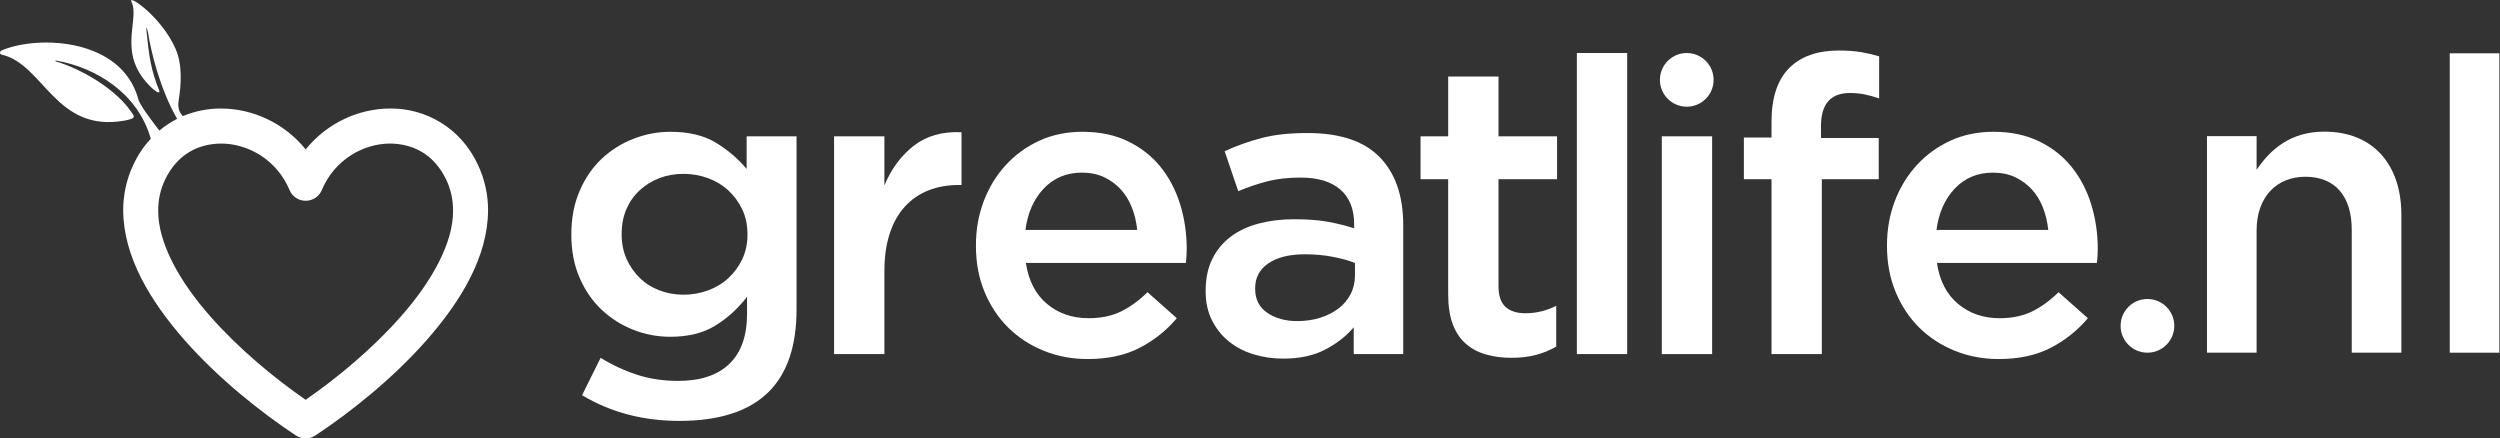 <?xml version="1.0" encoding="UTF-8" standalone="no"?>
<!-- Created with Inkscape (http://www.inkscape.org/) -->

<svg
   version="1.1"
   id="svg2"
   width="1531.787"
   height="268.64"
   viewBox="0 0 1531.787 268.64"
   sodipodi:docname="greatlife-white-logo-nl.eps"
   xmlns:inkscape="http://www.inkscape.org/namespaces/inkscape"
   xmlns:sodipodi="http://sodipodi.sourceforge.net/DTD/sodipodi-0.dtd"
   xmlns="http://www.w3.org/2000/svg"
   xmlns:svg="http://www.w3.org/2000/svg">
  <rect x="0" y="0" width="1531.787" height="268.64" fill="#333333" stroke="none"/>
  <defs
     id="defs6" />
  <sodipodi:namedview
     id="namedview4"
     pagecolor="#ffffff"
     bordercolor="#000000"
     borderopacity="0.25"
     inkscape:showpageshadow="2"
     inkscape:pageopacity="0.0"
     inkscape:pagecheckerboard="0"
     inkscape:deskcolor="#d1d1d1" />
  <g
     id="g8"
     inkscape:groupmode="layer"
     inkscape:label="ink_ext_XXXXXX"
     transform="matrix(1.333,0,0,-1.333,0,268.64)">
    <g
       id="g10"
       transform="scale(0.1)">
      <path
         d="m 3435.73,935.602 c 0,-40.5 -7.9,-77.403 -23.7,-110.903 -15.8,-33.5 -37,-62.597 -63.5,-87.199 -26.5,-24.699 -57.8,-43.602 -93.8,-56.898 -36.1,-13.204 -73.7,-19.903 -112.8,-19.903 -39.2,0 -76.2,6.699 -110.9,19.903 -34.8,13.296 -64.8,32.199 -90.1,56.898 -25.3,24.602 -45.5,53.699 -60.7,87.199 -15.1,33.5 -22.7,71.102 -22.7,112.801 v 3.801 c 0,41.699 7.3,79.289 21.8,112.789 14.5,33.41 34.7,62.21 60.7,86.21 25.9,24 55.9,42.7 90,56 34.1,13.2 71.4,19.9 111.9,19.9 39.1,0 76.7,-6.7 112.8,-19.9 36,-13.3 67.3,-32.3 93.8,-56.91 26.5,-24.69 47.7,-53.69 63.5,-87.19 15.8,-33.5 23.7,-71.098 23.7,-112.802 z m -3.8,453.098 v -149.81 c -39.2,46.81 -86.2,86.91 -141.2,120.41 -55,33.5 -124.9,50.2 -209.5,50.2 -58.2,0 -114.7,-10.7 -169.7,-32.2 -55,-21.5 -103.6,-52.1 -146,-91.91 -42.3,-39.8 -76.1,-89.09 -101.4,-147.89 -25.3,-58.8 -37.9,-124.8 -37.9,-198.102 v -3.796 c 0,-73.301 12.6,-139.102 37.9,-197.204 25.3,-58.097 59.1,-107.097 101.4,-146.898 42.4,-39.801 90.7,-70.5 145.1,-91.898 54.3,-21.5 111.2,-32.301 170.6,-32.301 82.1,0 151,17.097 206.6,51.199 55.6,34.199 104.3,78.398 146,132.699 v -78.097 c 0,-101.602 -27.2,-178.403 -81.5,-230.5 -54.4,-52.102 -132.7,-78.102 -235.1,-78.102 -68.2,0 -131.4,9.5 -189.6,28.398 -58.1,19 -113.7,44.903 -166.8,77.801 l -85.3,-171.898 c 131.4,-78.801 280.6,-118.199 447.4,-118.199 91,0 170.9,11.098 239.8,33.199 68.9,22.097 126.1,55.898 171.6,101.398 84.6,84.699 127,210.403 127,377.301 v 796.2 h -229.4"
         style="fill:#ffffff;fill-opacity:1;fill-rule:nonzero;stroke:none"
         id="path12" />
      <path
         d="m 4199.7,1345.07 c -58.14,-45.49 -103.01,-106.16 -134.58,-181.98 v 225.58 H 3833.83 V 387.719 h 231.29 V 768.77 c 0,65.691 8.19,123.519 24.64,173.46 16.41,49.911 39.81,91.28 70.13,124.17 30.35,32.85 66.37,57.49 108.06,73.93 41.71,16.41 87.83,24.65 138.4,24.65 h 13.26 v 242.65 c -88.48,3.79 -161.78,-17.06 -219.91,-62.56"
         style="fill:#ffffff;fill-opacity:1;fill-rule:nonzero;stroke:none"
         id="path14" />
      <path
         d="m 4713.43,958.301 c 10.1,78.399 38.2,141.899 84.4,190.589 46.1,48.61 104.5,72.91 175.3,72.91 38,0 71.8,-6.91 101.5,-20.8 29.7,-13.9 55.2,-32.61 76.7,-55.9 21.5,-23.4 38.6,-51.21 51.2,-83.4 12.7,-32.31 20.9,-66.7 24.7,-103.399 z m 710.9,118.499 c -20.2,65.09 -50.2,122.29 -90,171.59 -39.8,49.31 -89.8,88.41 -149.8,117.5 -60,29.11 -129.9,43.61 -209.5,43.61 -72,0 -137.7,-13.61 -197.1,-40.7 -59.4,-27.21 -110.9,-64.5 -154.5,-111.91 -43.6,-47.39 -77.5,-102.69 -101.4,-165.8 -24.1,-63.29 -36.1,-130.891 -36.1,-202.891 v -3.801 c 0,-77.097 13.3,-147.597 39.8,-211.398 26.6,-63.801 62.9,-118.398 109.1,-164 46.1,-45.398 100.4,-80.801 163,-106.102 62.5,-25.296 129.8,-37.898 201.9,-37.898 92.2,0 171.5,17 237.9,51.199 66.4,34.102 123.5,79.602 171.6,136.5 l -134.6,119.403 c -40.5,-39.204 -81.6,-68.903 -123.3,-89.102 -41.7,-20.199 -91,-30.301 -147.8,-30.301 -74.6,0 -138.1,21.801 -190.6,65.403 -52.4,43.597 -85,106.398 -97.6,188.597 h 735.6 c 1.2,11.403 2.2,22.403 2.8,33.199 0.6,10.704 1,21.102 1,31.204 0,72.097 -10.2,140.598 -30.4,205.698"
         style="fill:#ffffff;fill-opacity:1;fill-rule:nonzero;stroke:none"
         id="path16" />
      <path
         d="m 6228.13,749.801 c 0,-31.602 -6.6,-60.403 -19.9,-86.199 -13.3,-26 -31.9,-48.102 -55.9,-66.403 -24.1,-18.301 -52.2,-32.5 -84.4,-42.597 -32.2,-10.204 -67.3,-15.204 -105.2,-15.204 -54.4,0 -100.2,12.602 -137.4,37.903 -37.3,25.301 -56,61.898 -56,110 V 691 c 0,48.102 20.2,86 60.7,113.801 40.4,27.801 96.7,41.699 168.7,41.699 44.2,0 86.3,-3.801 126.1,-11.398 39.8,-7.602 74.2,-17 103.3,-28.403 z m 113.7,543.089 c -72,74 -182.6,110.91 -331.7,110.91 -82.2,0 -152.3,-7.5 -210.4,-22.71 -58.2,-15.2 -115.1,-35.39 -170.7,-60.7 l 62.6,-183.89 c 45.5,19 90.3,34.2 134.6,45.5 44.2,11.39 94.8,17.09 151.7,17.09 79.6,0 140.5,-18.29 182.9,-55 42.3,-36.59 63.5,-89.7 63.5,-159.192 v -19 c -39.2,12.602 -79.9,22.801 -122.3,30.403 -42.3,7.499 -93.8,11.299 -154.5,11.299 -58.1,0 -112.1,-6.6 -162.1,-19.901 -49.9,-13.199 -92.8,-33.5 -128.9,-60.597 -36,-27.204 -64.1,-61.403 -84.3,-102.403 -20.3,-41.097 -30.4,-89.398 -30.4,-145 v -3.801 c 0,-50.597 9.8,-95.097 29.4,-133.699 19.6,-38.5 45.5,-70.801 77.8,-96.699 32.2,-25.898 69.8,-45.398 112.7,-58.699 43,-13.301 88.5,-19.903 136.5,-19.903 75.9,0 140.3,13.903 193.4,41.704 53.1,27.796 96.7,61.898 130.8,102.296 V 387.699 h 227.5 v 593.403 c 0,133.898 -36,237.898 -108.1,311.788"
         style="fill:#ffffff;fill-opacity:1;fill-rule:nonzero;stroke:none"
         id="path18" />
      <path
         d="m 6887.83,1663.55 h -231.27 v -274.88 h -127.03 v -197.16 h 127.03 V 664.5 c 0,-55.629 6.99,-102.07 21.01,-139.34 14.02,-37.289 34.07,-67.301 60.21,-90.051 26.11,-22.75 57.01,-39.179 92.72,-49.277 35.64,-10.102 74.36,-15.172 116.09,-15.172 42.97,0 80.87,4.442 113.75,13.27 32.85,8.82 63.8,21.468 92.9,37.922 V 609.52 c -45.51,-22.739 -92.9,-34.122 -142.19,-34.122 -39.17,0 -69.52,9.782 -90.99,29.391 -21.51,19.57 -32.23,51.473 -32.23,95.731 v 490.99 h 269.2 v 197.16 h -269.2 v 274.88"
         style="fill:#ffffff;fill-opacity:1;fill-rule:nonzero;stroke:none"
         id="path20" />
      <path
         d="m 7248,387.719 h 231.27 V 1771.62 H 7248 V 387.719"
         style="fill:#ffffff;fill-opacity:1;fill-rule:nonzero;stroke:none"
         id="path22" />
      <path
         d="M 7638.52,387.719 H 7869.8 V 1388.67 H 7638.52 V 387.719"
         style="fill:#ffffff;fill-opacity:1;fill-rule:nonzero;stroke:none"
         id="path24" />
      <path
         d="m 8451.79,1782.99 c -97.69,0 -173.3,-26.54 -226.83,-79.62 -54.79,-54.35 -82.18,-137.15 -82.18,-248.35 v -72.04 h -127.03 v -191.47 h 127.03 V 387.719 h 231.28 v 803.791 h 261.61 v 189.58 h -265.41 v 54.98 c 0,101.09 44.24,151.66 132.71,151.66 25.26,0 48.33,-2.23 69.19,-6.63 20.85,-4.45 42.65,-10.43 65.4,-18.02 v 193.37 c -25.29,7.58 -52.46,13.89 -81.51,18.96 -29.09,5.03 -63.84,7.58 -104.26,7.58"
         style="fill:#ffffff;fill-opacity:1;fill-rule:nonzero;stroke:none"
         id="path26" />
      <path
         d="m 8901.03,958.301 c 10.1,78.399 38.2,141.899 84.4,190.589 46.1,48.61 104.5,72.91 175.3,72.91 38,0 71.7,-6.91 101.5,-20.8 29.6,-13.9 55.2,-32.61 76.7,-55.9 21.5,-23.4 38.6,-51.21 51.2,-83.4 12.6,-32.31 20.9,-66.7 24.7,-103.399 z m 710.9,118.499 c -20.2,65.09 -50.2,122.29 -90,171.59 -39.8,49.31 -89.8,88.41 -149.8,117.5 -60,29.11 -129.8,43.61 -209.5,43.61 -72,0 -137.7,-13.61 -197.1,-40.7 -59.4,-27.21 -110.9,-64.5 -154.5,-111.91 -43.6,-47.39 -77.4,-102.69 -101.4,-165.8 -24.1,-63.29 -36.1,-130.891 -36.1,-202.891 v -3.801 c 0,-77.097 13.3,-147.597 39.9,-211.398 26.5,-63.801 62.8,-118.398 108.9,-164 46.2,-45.398 100.5,-80.801 163.1,-106.102 62.5,-25.296 129.9,-37.898 201.9,-37.898 92.2,0 171.5,17 237.9,51.199 66.3,34.102 123.5,79.602 171.6,136.5 l -134.6,119.403 c -40.5,-39.204 -81.5,-68.903 -123.3,-89.102 -41.7,-20.199 -90.9,-30.301 -147.8,-30.301 -74.6,0 -138.1,21.801 -190.5,65.403 -52.5,43.597 -85.1,106.398 -97.7,188.597 h 735.6 c 1.2,11.403 2.2,22.403 2.8,33.199 0.6,10.704 1,21.102 1,31.204 0,72.097 -10.2,140.598 -30.4,205.698"
         style="fill:#ffffff;fill-opacity:1;fill-rule:nonzero;stroke:none"
         id="path28" />
      <path
         d="m 7753.21,1771.62 c -68.15,0 -123.39,-55.24 -123.39,-123.39 0,-68.15 55.24,-123.39 123.39,-123.39 68.15,0 123.39,55.24 123.39,123.39 0,68.15 -55.24,123.39 -123.39,123.39"
         style="fill:#ffffff;fill-opacity:1;fill-rule:nonzero;stroke:none"
         id="path30" />
      <path
         d="m 9870.71,640.969 c -68.15,0 -123.4,-55.239 -123.4,-123.391 0,-68.148 55.25,-123.387 123.4,-123.387 68.14,0 123.39,55.239 123.39,123.387 0,68.152 -55.25,123.391 -123.39,123.391"
         style="fill:#ffffff;fill-opacity:1;fill-rule:nonzero;stroke:none"
         id="path32" />
      <path
         d="m 1841.53,559.398 c -129.9,-147.699 -293.9,-283.097 -436.7,-381.796 -142.8,98.699 -306.7,234.097 -436.697,381.796 -144.602,163.204 -242.5,341.301 -240.903,488.492 0,49.21 9.704,95.61 31.403,141.61 56.5,116.89 151.597,164.59 257.297,166 125.3,0 257.3,-75.61 314.9,-213.7 12.6,-30 41.7,-49.3 74.2,-49.3 32.6,0 61.6,19.3 74.3,49.39 57.5,138 189.3,213.61 314.5,213.61 105.7,-1.41 200.7,-49 257.2,-165.9 21.7,-46.1 31.4,-92.5 31.5,-141.71 1.5,-147.191 -96.3,-325.288 -241,-488.492 z m 355,698.992 c -80.8,173.31 -243.8,259.5 -402.7,258.11 -144.6,0 -290.7,-66.3 -388.8,-187.91 -98.2,121.61 -244.4,187.91 -389.1,187.8 -59.297,0.5 -119.297,-11.19 -175.297,-35 -3.102,3.41 -5.903,6.91 -8.199,10.2 -15,21.01 -14.602,43.11 -10,71.01 9,55.6 17.898,151.7 -14.903,227 -64.597,149.2 -221.5,254.1 -203.398,218.1 32.699,-64.4 -32.5,-182.5 23.398,-302.2 16.102,-34.61 38.801,-63.7 63,-87.61 15.801,-15.79 44.403,-39 42,-20.69 -38.597,95 -47.097,159.19 -57.898,262.5 -5.903,56.1 2.801,17.69 5.801,5.5 12.898,-84.31 55,-260.31 133.898,-396.11 -28.801,-14.59 -56.301,-32.59 -81.801,-53.99 -40.398,52.7 -92.199,120.79 -97.097,145.7 C 558.133,1840.3 176.332,1854.3 8.633,1784.09 -1.469,1780.1 -4.168,1766.7 8.531,1763.89 200.832,1720.2 254.832,1405 571.031,1460.7 c 58.5,10.3 45.801,19.8 33.602,38.3 -70.801,106 -227.102,197.89 -346.903,233.7 -6.5,1.9 -4,4.9 1,4.1 183.602,-32.3 375.204,-150.41 434.403,-359.1 -31.301,-33.7 -58.602,-73.4 -80,-119.31 C 580.832,1190.5 566.23,1118.8 566.23,1047.89 567.832,833.102 691.73,631.199 847.332,453 1004.23,275 1198.13,120.602 1360.53,13.301 1374.03,4.5 1389.43,0 1404.83,0 c 15.4,0 30.8,4.5 44.3,13.301 162.4,107.301 356.3,261.699 513.1,439.898 155.7,178 279.6,379.903 281.2,594.691 0,70.91 -14.7,142.5 -46.9,210.5"
         style="fill:#ffffff;fill-opacity:1;fill-rule:nonzero;stroke:none"
         id="path34" />
      <path
         d="m 10144.4,1389.5 h 228.1 v -154.57 c 64.1,94.25 156.4,175.31 311,175.31 224.3,0 354.4,-150.81 354.4,-382.67 V 394.191 h -228.1 v 565.52 c 0,154.579 -77.3,243.169 -213,243.169 -132,0 -224.3,-92.36 -224.3,-246.939 v -561.75 h -228.1 V 1389.5"
         style="fill:#ffffff;fill-opacity:1;fill-rule:nonzero;stroke:none"
         id="path36" />
      <path
         d="m 11260.3,1770.29 h 228.1 V 394.191 h -228.1 V 1770.29"
         style="fill:#ffffff;fill-opacity:1;fill-rule:nonzero;stroke:none"
         id="path38" />
    </g>
  </g>
</svg>
